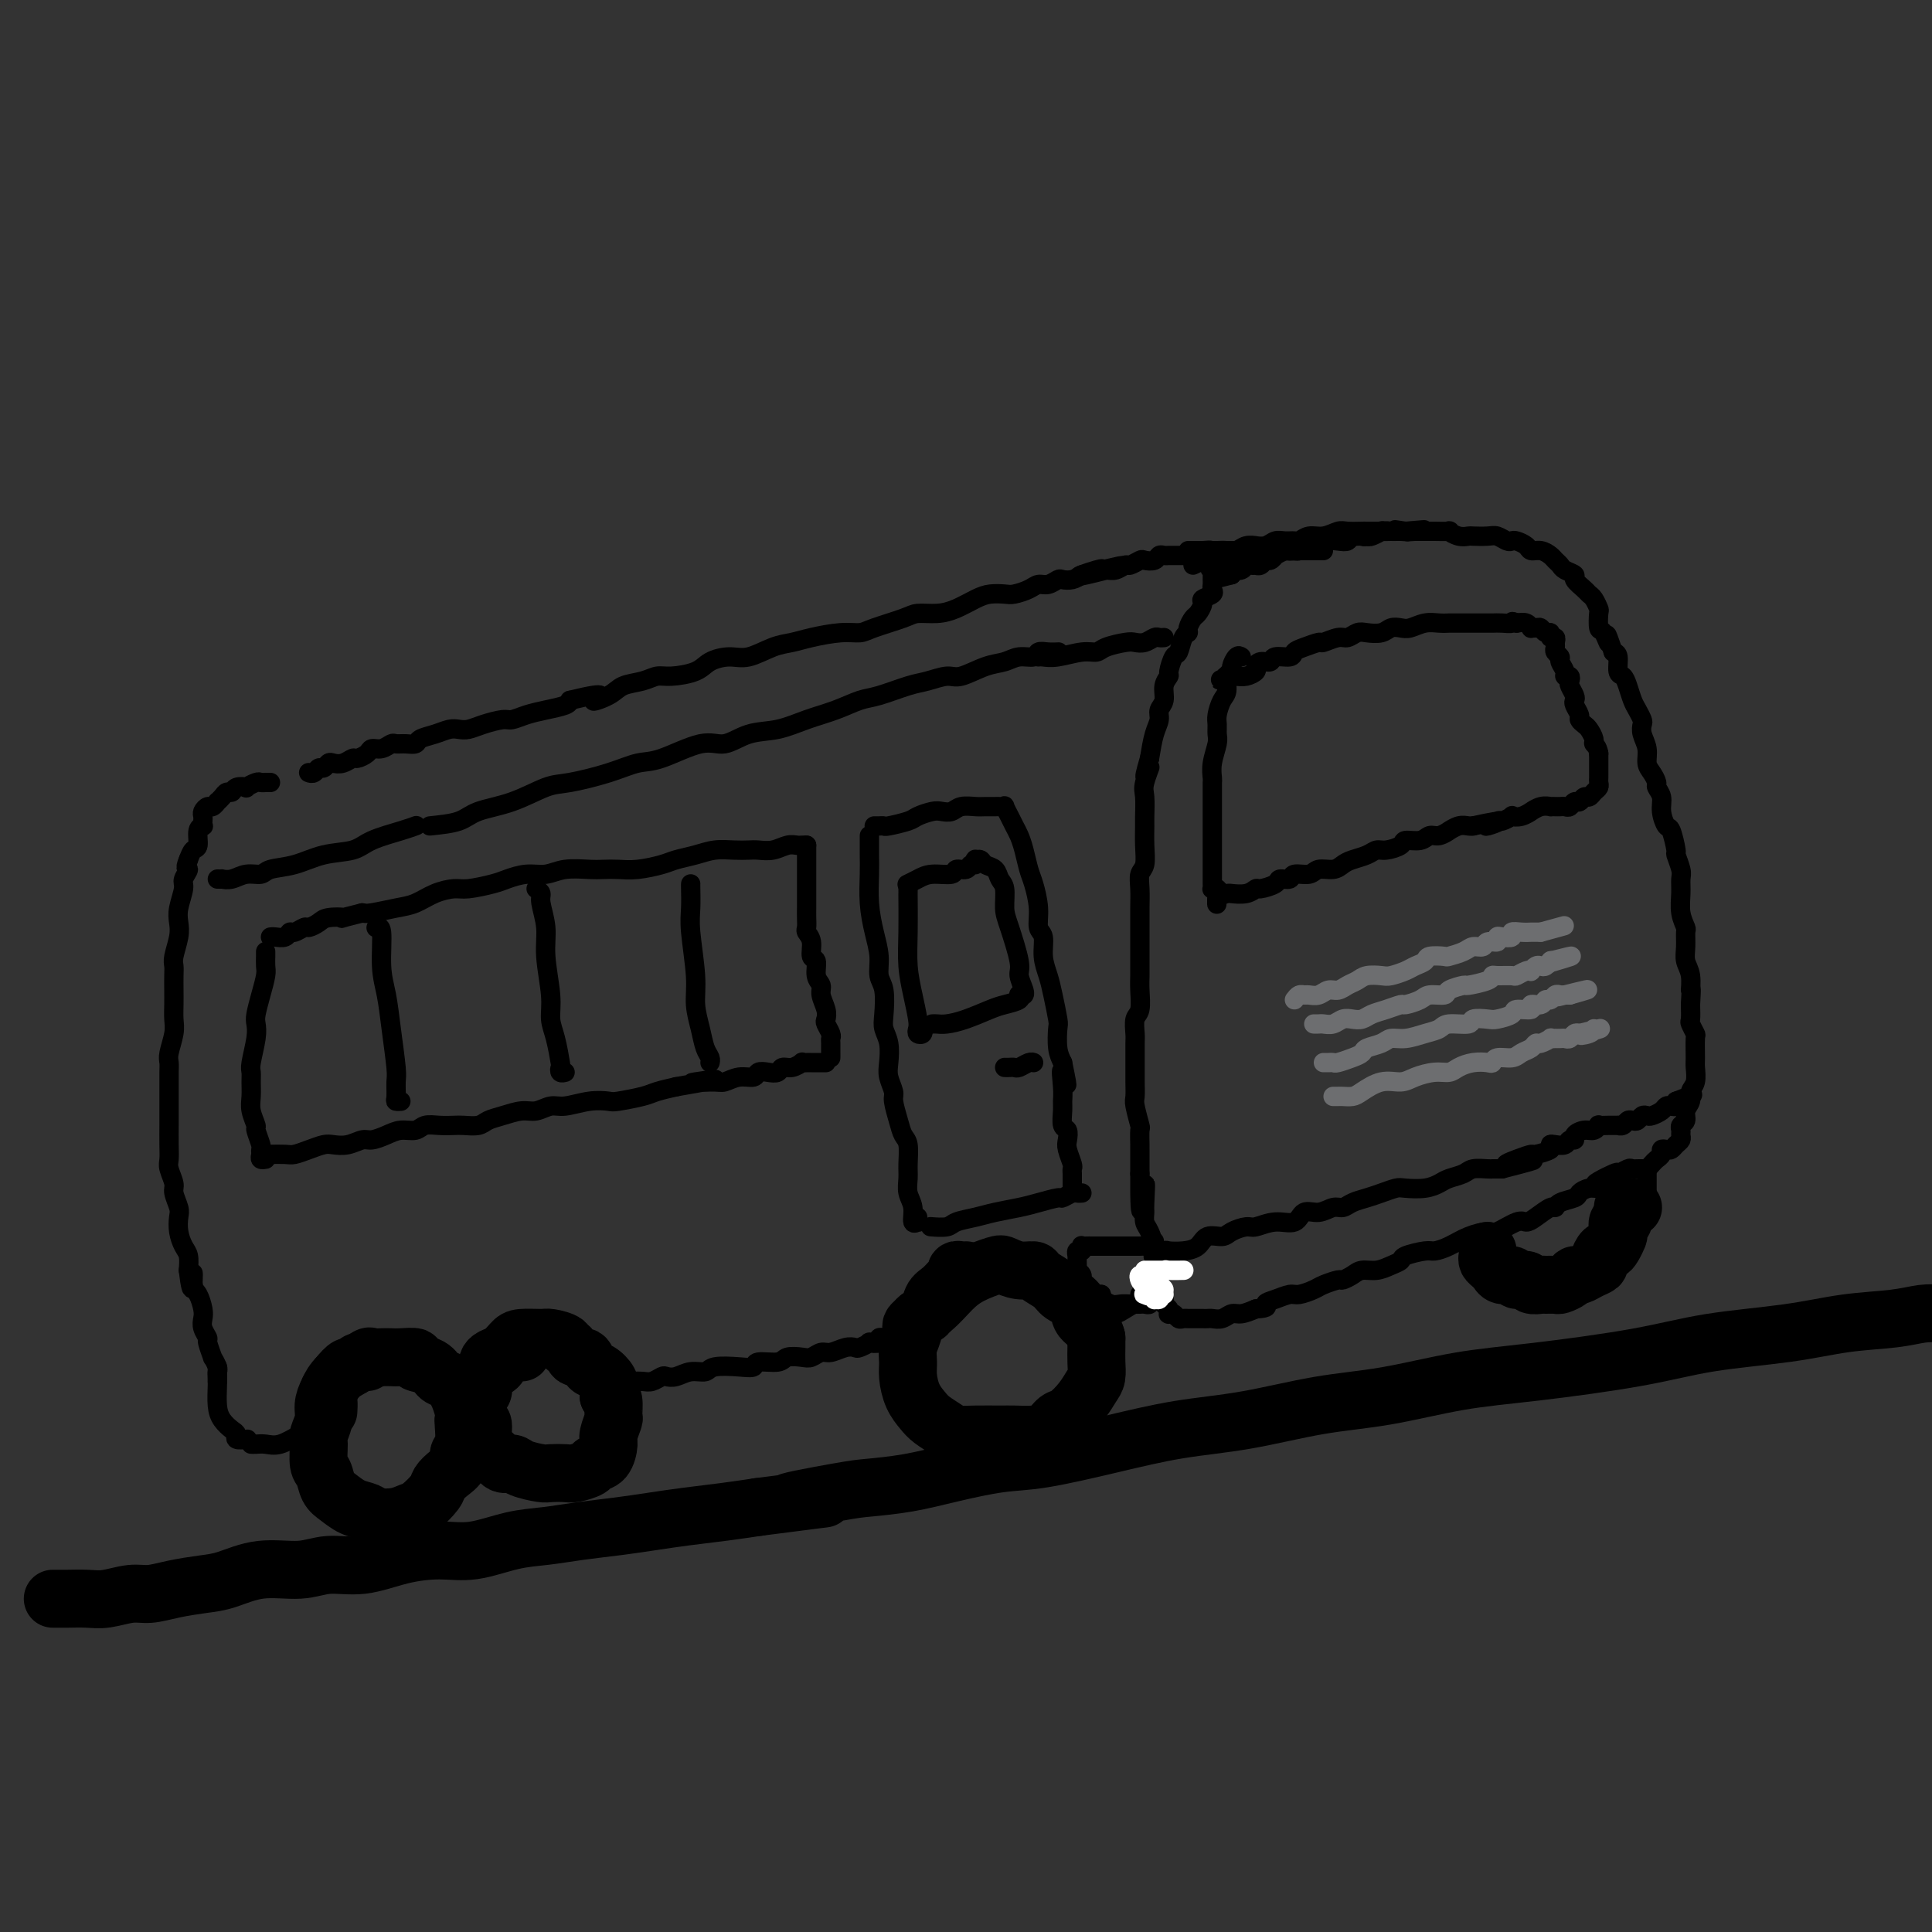 <svg viewBox='0 0 400 400' version='1.1' xmlns='http://www.w3.org/2000/svg' xmlns:xlink='http://www.w3.org/1999/xlink'><rect x="0" y="0" width="400" height="400" fill="#333333" stroke="none"/><g fill='none' stroke='rgb(0,0,0)' stroke-width='4' stroke-linecap='round' stroke-linejoin='round'><path d='M64,160c-0.089,-0.032 -0.178,-0.065 0,0c0.178,0.065 0.624,0.227 1,0c0.376,-0.227 0.681,-0.844 1,-1c0.319,-0.156 0.653,0.151 1,0c0.347,-0.151 0.708,-0.758 1,-1c0.292,-0.242 0.516,-0.120 1,0c0.484,0.120 1.228,0.238 2,0c0.772,-0.238 1.571,-0.833 2,-1c0.429,-0.167 0.486,0.095 1,0c0.514,-0.095 1.485,-0.547 2,-1c0.515,-0.453 0.574,-0.906 1,-1c0.426,-0.094 1.217,0.172 2,0c0.783,-0.172 1.556,-0.781 2,-1c0.444,-0.219 0.558,-0.047 1,0c0.442,0.047 1.210,-0.030 2,0c0.790,0.030 1.601,0.165 2,0c0.399,-0.165 0.385,-0.632 1,-1c0.615,-0.368 1.857,-0.637 3,-1c1.143,-0.363 2.187,-0.819 3,-1c0.813,-0.181 1.396,-0.086 2,0c0.604,0.086 1.228,0.164 2,0c0.772,-0.164 1.693,-0.569 3,-1c1.307,-0.431 3.002,-0.889 4,-1c0.998,-0.111 1.301,0.125 2,0c0.699,-0.125 1.796,-0.611 3,-1c1.204,-0.389 2.517,-0.682 4,-1c1.483,-0.318 3.138,-0.662 4,-1c0.862,-0.338 0.931,-0.669 1,-1'/><path d='M118,145c9.339,-2.289 5.685,-0.512 5,0c-0.685,0.512 1.599,-0.240 3,-1c1.401,-0.760 1.919,-1.526 3,-2c1.081,-0.474 2.725,-0.655 4,-1c1.275,-0.345 2.182,-0.853 3,-1c0.818,-0.147 1.547,0.068 3,0c1.453,-0.068 3.631,-0.417 5,-1c1.369,-0.583 1.931,-1.399 3,-2c1.069,-0.601 2.647,-0.987 4,-1c1.353,-0.013 2.483,0.346 4,0c1.517,-0.346 3.421,-1.399 5,-2c1.579,-0.601 2.831,-0.752 4,-1c1.169,-0.248 2.253,-0.595 4,-1c1.747,-0.405 4.157,-0.869 6,-1c1.843,-0.131 3.119,0.071 4,0c0.881,-0.071 1.368,-0.413 3,-1c1.632,-0.587 4.408,-1.418 6,-2c1.592,-0.582 2.001,-0.916 3,-1c0.999,-0.084 2.589,0.082 4,0c1.411,-0.082 2.642,-0.414 4,-1c1.358,-0.586 2.843,-1.428 4,-2c1.157,-0.572 1.987,-0.875 3,-1c1.013,-0.125 2.211,-0.071 3,0c0.789,0.071 1.171,0.159 2,0c0.829,-0.159 2.105,-0.565 3,-1c0.895,-0.435 1.409,-0.901 2,-1c0.591,-0.099 1.261,0.167 2,0c0.739,-0.167 1.549,-0.766 2,-1c0.451,-0.234 0.545,-0.101 1,0c0.455,0.101 1.273,0.172 2,0c0.727,-0.172 1.364,-0.586 2,-1'/><path d='M224,119c16.517,-3.961 4.810,-0.864 1,0c-3.810,0.864 0.279,-0.505 2,-1c1.721,-0.495 1.076,-0.118 1,0c-0.076,0.118 0.417,-0.025 1,0c0.583,0.025 1.254,0.217 2,0c0.746,-0.217 1.566,-0.842 2,-1c0.434,-0.158 0.484,0.150 1,0c0.516,-0.150 1.500,-0.758 2,-1c0.500,-0.242 0.515,-0.117 1,0c0.485,0.117 1.439,0.228 2,0c0.561,-0.228 0.728,-0.793 1,-1c0.272,-0.207 0.650,-0.055 1,0c0.350,0.055 0.671,0.015 1,0c0.329,-0.015 0.664,-0.004 1,0c0.336,0.004 0.672,0.001 1,0c0.328,-0.001 0.647,-0.000 1,0c0.353,0.000 0.738,0.000 1,0c0.262,-0.000 0.400,0.000 1,0c0.600,-0.000 1.663,-0.001 2,0c0.337,0.001 -0.053,0.003 0,0c0.053,-0.003 0.550,-0.011 1,0c0.450,0.011 0.852,0.041 1,0c0.148,-0.041 0.042,-0.155 0,0c-0.042,0.155 -0.021,0.577 0,1'/><path d='M251,116c4.177,-0.302 1.119,0.444 0,1c-1.119,0.556 -0.300,0.922 0,1c0.300,0.078 0.080,-0.134 0,0c-0.080,0.134 -0.019,0.613 0,1c0.019,0.387 -0.003,0.681 0,1c0.003,0.319 0.030,0.662 0,1c-0.030,0.338 -0.116,0.672 0,1c0.116,0.328 0.435,0.650 0,1c-0.435,0.350 -1.623,0.727 -2,1c-0.377,0.273 0.057,0.441 0,1c-0.057,0.559 -0.607,1.510 -1,2c-0.393,0.490 -0.630,0.521 -1,1c-0.370,0.479 -0.872,1.408 -1,2c-0.128,0.592 0.119,0.849 0,1c-0.119,0.151 -0.605,0.197 -1,1c-0.395,0.803 -0.698,2.364 -1,3c-0.302,0.636 -0.602,0.348 -1,1c-0.398,0.652 -0.895,2.244 -1,3c-0.105,0.756 0.183,0.677 0,1c-0.183,0.323 -0.837,1.046 -1,2c-0.163,0.954 0.163,2.137 0,3c-0.163,0.863 -0.817,1.407 -1,2c-0.183,0.593 0.105,1.237 0,2c-0.105,0.763 -0.601,1.647 -1,3c-0.399,1.353 -0.699,3.177 -1,5'/><path d='M238,157c-1.950,6.646 -0.326,2.762 0,2c0.326,-0.762 -0.645,1.597 -1,3c-0.355,1.403 -0.094,1.850 0,3c0.094,1.150 0.021,3.003 0,4c-0.021,0.997 0.008,1.137 0,2c-0.008,0.863 -0.055,2.450 0,4c0.055,1.550 0.211,3.062 0,4c-0.211,0.938 -0.789,1.300 -1,2c-0.211,0.700 -0.057,1.738 0,3c0.057,1.262 0.015,2.750 0,4c-0.015,1.250 -0.004,2.264 0,3c0.004,0.736 0.001,1.196 0,2c-0.001,0.804 0.001,1.952 0,3c-0.001,1.048 -0.004,1.995 0,3c0.004,1.005 0.015,2.069 0,3c-0.015,0.931 -0.057,1.729 0,3c0.057,1.271 0.211,3.016 0,4c-0.211,0.984 -0.789,1.207 -1,2c-0.211,0.793 -0.057,2.154 0,3c0.057,0.846 0.015,1.175 0,2c-0.015,0.825 -0.005,2.144 0,3c0.005,0.856 0.005,1.249 0,2c-0.005,0.751 -0.015,1.858 0,3c0.015,1.142 0.057,2.317 0,3c-0.057,0.683 -0.211,0.873 0,2c0.211,1.127 0.789,3.192 1,4c0.211,0.808 0.057,0.360 0,1c-0.057,0.640 -0.015,2.367 0,3c0.015,0.633 0.004,0.170 0,1c-0.004,0.830 -0.001,2.951 0,4c0.001,1.049 0.001,1.024 0,1'/><path d='M236,243c-0.082,13.827 0.713,5.394 1,3c0.287,-2.394 0.067,1.250 0,3c-0.067,1.750 0.021,1.606 0,2c-0.021,0.394 -0.149,1.327 0,2c0.149,0.673 0.575,1.087 1,2c0.425,0.913 0.850,2.324 1,3c0.150,0.676 0.026,0.618 0,1c-0.026,0.382 0.044,1.205 0,2c-0.044,0.795 -0.204,1.561 0,2c0.204,0.439 0.772,0.551 1,1c0.228,0.449 0.117,1.233 0,2c-0.117,0.767 -0.241,1.516 0,2c0.241,0.484 0.849,0.704 1,1c0.151,0.296 -0.153,0.667 0,1c0.153,0.333 0.762,0.629 1,1c0.238,0.371 0.105,0.817 0,1c-0.105,0.183 -0.183,0.101 0,0c0.183,-0.101 0.625,-0.223 1,0c0.375,0.223 0.681,0.792 1,1c0.319,0.208 0.649,0.056 1,0c0.351,-0.056 0.723,-0.015 1,0c0.277,0.015 0.458,0.005 1,0c0.542,-0.005 1.444,-0.005 2,0c0.556,0.005 0.767,0.016 1,0c0.233,-0.016 0.488,-0.060 1,0c0.512,0.060 1.282,0.222 2,0c0.718,-0.222 1.386,-0.829 2,-1c0.614,-0.171 1.176,0.094 2,0c0.824,-0.094 1.912,-0.547 3,-1'/><path d='M260,271c3.159,-0.183 2.058,-0.641 2,-1c-0.058,-0.359 0.928,-0.621 2,-1c1.072,-0.379 2.231,-0.876 3,-1c0.769,-0.124 1.147,0.125 2,0c0.853,-0.125 2.182,-0.625 3,-1c0.818,-0.375 1.124,-0.626 2,-1c0.876,-0.374 2.320,-0.870 3,-1c0.680,-0.130 0.594,0.106 1,0c0.406,-0.106 1.304,-0.553 2,-1c0.696,-0.447 1.192,-0.893 2,-1c0.808,-0.107 1.929,0.125 3,0c1.071,-0.125 2.092,-0.607 3,-1c0.908,-0.393 1.701,-0.696 2,-1c0.299,-0.304 0.102,-0.610 1,-1c0.898,-0.390 2.892,-0.865 4,-1c1.108,-0.135 1.330,0.071 2,0c0.670,-0.071 1.786,-0.419 3,-1c1.214,-0.581 2.524,-1.395 4,-2c1.476,-0.605 3.118,-1.001 4,-1c0.882,0.001 1.003,0.399 2,0c0.997,-0.399 2.869,-1.595 4,-2c1.131,-0.405 1.519,-0.021 2,0c0.481,0.021 1.054,-0.323 2,-1c0.946,-0.677 2.266,-1.687 3,-2c0.734,-0.313 0.882,0.070 1,0c0.118,-0.070 0.207,-0.592 1,-1c0.793,-0.408 2.290,-0.700 3,-1c0.710,-0.300 0.634,-0.606 1,-1c0.366,-0.394 1.176,-0.875 2,-1c0.824,-0.125 1.664,0.107 2,0c0.336,-0.107 0.168,-0.554 0,-1'/><path d='M331,245c10.810,-3.896 2.334,-0.638 0,0c-2.334,0.638 1.472,-1.346 3,-2c1.528,-0.654 0.776,0.022 1,0c0.224,-0.022 1.422,-0.741 2,-1c0.578,-0.259 0.536,-0.058 1,0c0.464,0.058 1.435,-0.026 2,0c0.565,0.026 0.725,0.161 1,0c0.275,-0.161 0.665,-0.618 1,-1c0.335,-0.382 0.615,-0.690 1,-1c0.385,-0.310 0.877,-0.622 1,-1c0.123,-0.378 -0.121,-0.822 0,-1c0.121,-0.178 0.607,-0.089 1,0c0.393,0.089 0.694,0.179 1,0c0.306,-0.179 0.617,-0.625 1,-1c0.383,-0.375 0.839,-0.677 1,-1c0.161,-0.323 0.028,-0.667 0,-1c-0.028,-0.333 0.049,-0.655 0,-1c-0.049,-0.345 -0.224,-0.711 0,-1c0.224,-0.289 0.849,-0.499 1,-1c0.151,-0.501 -0.170,-1.293 0,-2c0.170,-0.707 0.830,-1.328 1,-2c0.170,-0.672 -0.151,-1.396 0,-2c0.151,-0.604 0.773,-1.088 1,-2c0.227,-0.912 0.057,-2.251 0,-3c-0.057,-0.749 -0.001,-0.906 0,-2c0.001,-1.094 -0.052,-3.125 0,-4c0.052,-0.875 0.210,-0.595 0,-1c-0.210,-0.405 -0.787,-1.494 -1,-2c-0.213,-0.506 -0.061,-0.430 0,-1c0.061,-0.570 0.030,-1.785 0,-3'/><path d='M350,208c0.293,-4.868 0.026,-3.038 0,-3c-0.026,0.038 0.190,-1.714 0,-3c-0.190,-1.286 -0.787,-2.104 -1,-3c-0.213,-0.896 -0.043,-1.871 0,-3c0.043,-1.129 -0.041,-2.414 0,-3c0.041,-0.586 0.208,-0.473 0,-1c-0.208,-0.527 -0.792,-1.694 -1,-3c-0.208,-1.306 -0.041,-2.752 0,-4c0.041,-1.248 -0.045,-2.296 0,-3c0.045,-0.704 0.220,-1.062 0,-2c-0.220,-0.938 -0.833,-2.456 -1,-3c-0.167,-0.544 0.114,-0.113 0,-1c-0.114,-0.887 -0.623,-3.092 -1,-4c-0.377,-0.908 -0.622,-0.518 -1,-1c-0.378,-0.482 -0.889,-1.834 -1,-3c-0.111,-1.166 0.176,-2.146 0,-3c-0.176,-0.854 -0.817,-1.583 -1,-2c-0.183,-0.417 0.091,-0.524 0,-1c-0.091,-0.476 -0.546,-1.322 -1,-2c-0.454,-0.678 -0.905,-1.189 -1,-2c-0.095,-0.811 0.168,-1.922 0,-3c-0.168,-1.078 -0.766,-2.122 -1,-3c-0.234,-0.878 -0.104,-1.590 0,-2c0.104,-0.410 0.183,-0.520 0,-1c-0.183,-0.480 -0.627,-1.331 -1,-2c-0.373,-0.669 -0.674,-1.156 -1,-2c-0.326,-0.844 -0.679,-2.044 -1,-3c-0.321,-0.956 -0.612,-1.669 -1,-2c-0.388,-0.331 -0.874,-0.282 -1,-1c-0.126,-0.718 0.107,-2.205 0,-3c-0.107,-0.795 -0.553,-0.897 -1,-1'/><path d='M334,135c-2.038,-6.059 -1.134,-2.708 -1,-2c0.134,0.708 -0.503,-1.229 -1,-2c-0.497,-0.771 -0.854,-0.378 -1,-1c-0.146,-0.622 -0.079,-2.260 0,-3c0.079,-0.740 0.171,-0.583 0,-1c-0.171,-0.417 -0.604,-1.407 -1,-2c-0.396,-0.593 -0.754,-0.789 -1,-1c-0.246,-0.211 -0.380,-0.438 -1,-1c-0.620,-0.562 -1.724,-1.460 -2,-2c-0.276,-0.540 0.278,-0.722 0,-1c-0.278,-0.278 -1.387,-0.653 -2,-1c-0.613,-0.347 -0.732,-0.667 -1,-1c-0.268,-0.333 -0.687,-0.681 -1,-1c-0.313,-0.319 -0.521,-0.611 -1,-1c-0.479,-0.389 -1.228,-0.875 -2,-1c-0.772,-0.125 -1.568,0.111 -2,0c-0.432,-0.111 -0.500,-0.569 -1,-1c-0.500,-0.431 -1.431,-0.833 -2,-1c-0.569,-0.167 -0.776,-0.097 -1,0c-0.224,0.097 -0.465,0.222 -1,0c-0.535,-0.222 -1.364,-0.791 -2,-1c-0.636,-0.209 -1.079,-0.060 -2,0c-0.921,0.060 -2.321,0.030 -3,0c-0.679,-0.030 -0.636,-0.061 -1,0c-0.364,0.061 -1.133,0.212 -2,0c-0.867,-0.212 -1.832,-0.789 -2,-1c-0.168,-0.211 0.460,-0.057 0,0c-0.460,0.057 -2.010,0.015 -3,0c-0.990,-0.015 -1.420,-0.004 -2,0c-0.580,0.004 -1.308,0.001 -2,0c-0.692,-0.001 -1.346,-0.001 -2,0'/><path d='M291,110c-4.298,-0.618 -1.043,-0.162 0,0c1.043,0.162 -0.125,0.030 -1,0c-0.875,-0.030 -1.457,0.044 -2,0c-0.543,-0.044 -1.048,-0.204 -2,0c-0.952,0.204 -2.351,0.773 -3,1c-0.649,0.227 -0.549,0.112 -1,0c-0.451,-0.112 -1.454,-0.222 -2,0c-0.546,0.222 -0.635,0.776 -1,1c-0.365,0.224 -1.005,0.116 -2,0c-0.995,-0.116 -2.347,-0.241 -3,0c-0.653,0.241 -0.609,0.850 -1,1c-0.391,0.150 -1.217,-0.157 -2,0c-0.783,0.157 -1.524,0.778 -2,1c-0.476,0.222 -0.687,0.044 -1,0c-0.313,-0.044 -0.728,0.045 -1,0c-0.272,-0.045 -0.402,-0.223 -1,0c-0.598,0.223 -1.666,0.848 -2,1c-0.334,0.152 0.064,-0.170 0,0c-0.064,0.170 -0.591,0.830 -1,1c-0.409,0.170 -0.701,-0.150 -1,0c-0.299,0.150 -0.605,0.771 -1,1c-0.395,0.229 -0.878,0.065 -1,0c-0.122,-0.065 0.117,-0.031 0,0c-0.117,0.031 -0.592,0.060 -1,0c-0.408,-0.060 -0.750,-0.210 -1,0c-0.250,0.210 -0.407,0.778 -1,1c-0.593,0.222 -1.621,0.098 -2,0c-0.379,-0.098 -0.108,-0.171 0,0c0.108,0.171 0.054,0.585 0,1'/><path d='M255,119c-6.000,1.500 -3.000,0.750 0,0'/><path d='M56,162c-0.450,0.002 -0.899,0.004 -1,0c-0.101,-0.004 0.147,-0.015 0,0c-0.147,0.015 -0.687,0.055 -1,0c-0.313,-0.055 -0.398,-0.207 -1,0c-0.602,0.207 -1.719,0.773 -2,1c-0.281,0.227 0.276,0.116 0,0c-0.276,-0.116 -1.384,-0.237 -2,0c-0.616,0.237 -0.739,0.833 -1,1c-0.261,0.167 -0.662,-0.095 -1,0c-0.338,0.095 -0.615,0.546 -1,1c-0.385,0.454 -0.877,0.909 -1,1c-0.123,0.091 0.125,-0.183 0,0c-0.125,0.183 -0.622,0.822 -1,1c-0.378,0.178 -0.638,-0.106 -1,0c-0.362,0.106 -0.828,0.603 -1,1c-0.172,0.397 -0.050,0.696 0,1c0.050,0.304 0.028,0.614 0,1c-0.028,0.386 -0.063,0.848 0,1c0.063,0.152 0.224,-0.006 0,0c-0.224,0.006 -0.833,0.177 -1,1c-0.167,0.823 0.109,2.299 0,3c-0.109,0.701 -0.603,0.629 -1,1c-0.397,0.371 -0.699,1.186 -1,2'/><path d='M39,178c-1.018,2.361 -0.063,1.762 0,2c0.063,0.238 -0.767,1.311 -1,2c-0.233,0.689 0.130,0.993 0,2c-0.130,1.007 -0.753,2.717 -1,4c-0.247,1.283 -0.119,2.139 0,3c0.119,0.861 0.228,1.728 0,3c-0.228,1.272 -0.793,2.948 -1,4c-0.207,1.052 -0.056,1.478 0,2c0.056,0.522 0.016,1.139 0,2c-0.016,0.861 -0.008,1.967 0,3c0.008,1.033 0.016,1.992 0,3c-0.016,1.008 -0.057,2.065 0,3c0.057,0.935 0.211,1.748 0,3c-0.211,1.252 -0.789,2.943 -1,4c-0.211,1.057 -0.057,1.481 0,2c0.057,0.519 0.015,1.134 0,2c-0.015,0.866 -0.004,1.982 0,3c0.004,1.018 0.001,1.939 0,3c-0.001,1.061 -0.001,2.261 0,3c0.001,0.739 0.004,1.017 0,2c-0.004,0.983 -0.016,2.671 0,4c0.016,1.329 0.061,2.299 0,3c-0.061,0.701 -0.226,1.131 0,2c0.226,0.869 0.844,2.175 1,3c0.156,0.825 -0.152,1.170 0,2c0.152,0.830 0.762,2.147 1,3c0.238,0.853 0.102,1.242 0,2c-0.102,0.758 -0.172,1.883 0,3c0.172,1.117 0.585,2.224 1,3c0.415,0.776 0.833,1.222 1,2c0.167,0.778 0.084,1.889 0,3'/><path d='M39,263c0.857,7.088 1.001,2.308 1,1c-0.001,-1.308 -0.145,0.856 0,2c0.145,1.144 0.579,1.266 1,2c0.421,0.734 0.830,2.078 1,3c0.170,0.922 0.102,1.422 0,2c-0.102,0.578 -0.239,1.235 0,2c0.239,0.765 0.852,1.637 1,2c0.148,0.363 -0.171,0.216 0,1c0.171,0.784 0.830,2.500 1,3c0.170,0.500 -0.151,-0.216 0,0c0.151,0.216 0.772,1.364 1,2c0.228,0.636 0.061,0.759 0,1c-0.061,0.241 -0.016,0.601 0,1c0.016,0.399 0.004,0.838 0,1c-0.004,0.162 -0.001,0.046 0,0c0.001,-0.046 0.001,-0.023 0,0'/></g>
<g fill='none' stroke='rgb(0,0,0)' stroke-width='12' stroke-linecap='round' stroke-linejoin='round'><path d='M76,282c-0.335,0.033 -0.670,0.067 -1,0c-0.330,-0.067 -0.655,-0.233 -1,0c-0.345,0.233 -0.709,0.866 -1,1c-0.291,0.134 -0.508,-0.233 -1,0c-0.492,0.233 -1.260,1.064 -2,2c-0.740,0.936 -1.452,1.978 -2,3c-0.548,1.022 -0.932,2.025 -1,3c-0.068,0.975 0.181,1.923 0,3c-0.181,1.077 -0.792,2.284 -1,3c-0.208,0.716 -0.012,0.940 0,2c0.012,1.060 -0.160,2.956 0,4c0.160,1.044 0.652,1.235 1,2c0.348,0.765 0.553,2.103 1,3c0.447,0.897 1.137,1.351 2,2c0.863,0.649 1.898,1.491 3,2c1.102,0.509 2.272,0.685 3,1c0.728,0.315 1.015,0.768 2,1c0.985,0.232 2.669,0.242 4,0c1.331,-0.242 2.310,-0.736 3,-1c0.690,-0.264 1.093,-0.297 2,-1c0.907,-0.703 2.319,-2.076 3,-3c0.681,-0.924 0.631,-1.400 1,-2c0.369,-0.600 1.157,-1.324 2,-2c0.843,-0.676 1.743,-1.306 2,-2c0.257,-0.694 -0.127,-1.454 0,-2c0.127,-0.546 0.765,-0.878 1,-2c0.235,-1.122 0.067,-3.035 0,-4c-0.067,-0.965 -0.034,-0.983 0,-1'/><path d='M96,294c0.190,-1.710 0.166,-1.484 0,-2c-0.166,-0.516 -0.473,-1.773 -1,-3c-0.527,-1.227 -1.273,-2.424 -2,-3c-0.727,-0.576 -1.434,-0.533 -2,-1c-0.566,-0.467 -0.991,-1.446 -2,-2c-1.009,-0.554 -2.602,-0.685 -3,-1c-0.398,-0.315 0.398,-0.816 0,-1c-0.398,-0.184 -1.989,-0.051 -3,0c-1.011,0.051 -1.443,0.020 -2,0c-0.557,-0.020 -1.241,-0.029 -2,0c-0.759,0.029 -1.594,0.094 -2,0c-0.406,-0.094 -0.382,-0.349 -1,0c-0.618,0.349 -1.878,1.302 -3,2c-1.122,0.698 -2.104,1.140 -3,2c-0.896,0.860 -1.704,2.138 -2,3c-0.296,0.862 -0.080,1.309 0,2c0.080,0.691 0.023,1.626 0,2c-0.023,0.374 -0.011,0.187 0,0'/><path d='M108,280c-0.303,0.001 -0.606,0.002 -1,0c-0.394,-0.002 -0.878,-0.008 -1,0c-0.122,0.008 0.119,0.029 0,0c-0.119,-0.029 -0.596,-0.107 -1,0c-0.404,0.107 -0.734,0.399 -1,1c-0.266,0.601 -0.467,1.509 -1,2c-0.533,0.491 -1.398,0.563 -2,1c-0.602,0.437 -0.942,1.238 -1,2c-0.058,0.762 0.165,1.486 0,2c-0.165,0.514 -0.718,0.819 -1,2c-0.282,1.181 -0.294,3.238 0,4c0.294,0.762 0.894,0.228 1,1c0.106,0.772 -0.283,2.851 0,4c0.283,1.149 1.238,1.369 2,2c0.762,0.631 1.329,1.672 2,2c0.671,0.328 1.444,-0.056 2,0c0.556,0.056 0.896,0.552 2,1c1.104,0.448 2.972,0.849 4,1c1.028,0.151 1.216,0.051 2,0c0.784,-0.051 2.164,-0.053 3,0c0.836,0.053 1.128,0.162 2,0c0.872,-0.162 2.324,-0.594 3,-1c0.676,-0.406 0.577,-0.785 1,-1c0.423,-0.215 1.367,-0.265 2,-1c0.633,-0.735 0.955,-2.155 1,-3c0.045,-0.845 -0.187,-1.116 0,-2c0.187,-0.884 0.792,-2.381 1,-3c0.208,-0.619 0.017,-0.359 0,-1c-0.017,-0.641 0.138,-2.183 0,-3c-0.138,-0.817 -0.569,-0.908 -1,-1'/><path d='M126,289c0.091,-2.112 0.319,-2.392 0,-3c-0.319,-0.608 -1.184,-1.544 -2,-2c-0.816,-0.456 -1.582,-0.433 -2,-1c-0.418,-0.567 -0.487,-1.724 -1,-2c-0.513,-0.276 -1.468,0.329 -2,0c-0.532,-0.329 -0.640,-1.590 -1,-2c-0.360,-0.410 -0.971,0.033 -1,0c-0.029,-0.033 0.526,-0.543 0,-1c-0.526,-0.457 -2.133,-0.862 -3,-1c-0.867,-0.138 -0.995,-0.010 -2,0c-1.005,0.010 -2.886,-0.100 -4,0c-1.114,0.100 -1.461,0.409 -2,1c-0.539,0.591 -1.269,1.465 -2,2c-0.731,0.535 -1.464,0.731 -2,1c-0.536,0.269 -0.875,0.611 -1,1c-0.125,0.389 -0.036,0.825 0,1c0.036,0.175 0.018,0.087 0,0'/><path d='M200,263c-0.305,0.026 -0.609,0.052 -1,0c-0.391,-0.052 -0.868,-0.181 -1,0c-0.132,0.181 0.082,0.672 0,1c-0.082,0.328 -0.460,0.492 -1,1c-0.540,0.508 -1.244,1.361 -2,2c-0.756,0.639 -1.565,1.066 -2,2c-0.435,0.934 -0.495,2.375 -1,3c-0.505,0.625 -1.457,0.435 -2,1c-0.543,0.565 -0.679,1.887 -1,3c-0.321,1.113 -0.826,2.017 -1,3c-0.174,0.983 -0.017,2.045 0,3c0.017,0.955 -0.104,1.804 0,3c0.104,1.196 0.435,2.741 1,4c0.565,1.259 1.363,2.232 2,3c0.637,0.768 1.112,1.330 2,2c0.888,0.670 2.190,1.447 3,2c0.810,0.553 1.130,0.881 2,1c0.870,0.119 2.292,0.030 4,0c1.708,-0.030 3.704,-0.001 5,0c1.296,0.001 1.893,-0.026 3,0c1.107,0.026 2.723,0.103 4,0c1.277,-0.103 2.215,-0.388 3,-1c0.785,-0.612 1.415,-1.553 2,-2c0.585,-0.447 1.123,-0.402 2,-1c0.877,-0.598 2.091,-1.841 3,-3c0.909,-1.159 1.511,-2.236 2,-3c0.489,-0.764 0.863,-1.215 1,-2c0.137,-0.785 0.037,-1.904 0,-3c-0.037,-1.096 -0.011,-2.170 0,-3c0.011,-0.830 0.005,-1.415 0,-2'/><path d='M227,277c-0.508,-2.297 -2.276,-3.039 -3,-4c-0.724,-0.961 -0.402,-2.142 -1,-3c-0.598,-0.858 -2.116,-1.392 -3,-2c-0.884,-0.608 -1.133,-1.291 -2,-2c-0.867,-0.709 -2.351,-1.445 -3,-2c-0.649,-0.555 -0.463,-0.928 -1,-1c-0.537,-0.072 -1.799,0.157 -3,0c-1.201,-0.157 -2.343,-0.699 -3,-1c-0.657,-0.301 -0.828,-0.361 -2,0c-1.172,0.361 -3.344,1.144 -5,2c-1.656,0.856 -2.797,1.785 -4,3c-1.203,1.215 -2.467,2.718 -4,4c-1.533,1.282 -3.336,2.345 -4,3c-0.664,0.655 -0.190,0.901 0,1c0.190,0.099 0.095,0.049 0,0'/></g>
<g fill='none' stroke='rgb(0,0,0)' stroke-width='4' stroke-linecap='round' stroke-linejoin='round'><path d='M45,283c0.001,0.343 0.002,0.686 0,1c-0.002,0.314 -0.008,0.599 0,1c0.008,0.401 0.031,0.919 0,2c-0.031,1.081 -0.115,2.724 0,4c0.115,1.276 0.431,2.184 1,3c0.569,0.816 1.393,1.539 2,2c0.607,0.461 0.998,0.660 1,1c0.002,0.340 -0.384,0.822 0,1c0.384,0.178 1.538,0.051 2,0c0.462,-0.051 0.231,-0.025 0,0'/><path d='M52,299c0.258,0.014 0.517,0.028 1,0c0.483,-0.028 1.191,-0.099 2,0c0.809,0.099 1.720,0.366 3,0c1.280,-0.366 2.931,-1.366 4,-2c1.069,-0.634 1.557,-0.901 2,-1c0.443,-0.099 0.841,-0.028 1,0c0.159,0.028 0.080,0.014 0,0'/><path d='M131,286c-0.181,0.008 -0.361,0.016 0,0c0.361,-0.016 1.265,-0.056 2,0c0.735,0.056 1.302,0.207 2,0c0.698,-0.207 1.528,-0.772 2,-1c0.472,-0.228 0.585,-0.117 1,0c0.415,0.117 1.132,0.241 2,0c0.868,-0.241 1.886,-0.848 3,-1c1.114,-0.152 2.323,0.151 3,0c0.677,-0.151 0.822,-0.758 2,-1c1.178,-0.242 3.389,-0.121 5,0c1.611,0.121 2.624,0.242 3,0c0.376,-0.242 0.117,-0.848 1,-1c0.883,-0.152 2.908,0.152 4,0c1.092,-0.152 1.250,-0.758 2,-1c0.750,-0.242 2.091,-0.121 3,0c0.909,0.121 1.385,0.242 2,0c0.615,-0.242 1.368,-0.849 2,-1c0.632,-0.151 1.144,0.152 2,0c0.856,-0.152 2.055,-0.759 3,-1c0.945,-0.241 1.634,-0.116 2,0c0.366,0.116 0.409,0.223 1,0c0.591,-0.223 1.731,-0.778 2,-1c0.269,-0.222 -0.334,-0.112 0,0c0.334,0.112 1.606,0.226 2,0c0.394,-0.226 -0.090,-0.793 0,-1c0.090,-0.207 0.755,-0.056 1,0c0.245,0.056 0.070,0.016 0,0c-0.070,-0.016 -0.035,-0.008 0,0'/><path d='M228,272c0.232,-0.016 0.465,-0.032 1,0c0.535,0.032 1.373,0.114 2,0c0.627,-0.114 1.044,-0.422 2,-1c0.956,-0.578 2.450,-1.425 3,-2c0.550,-0.575 0.157,-0.879 0,-1c-0.157,-0.121 -0.079,-0.061 0,0'/><path d='M239,260c-0.215,0.112 -0.430,0.225 0,0c0.430,-0.225 1.503,-0.786 2,-1c0.497,-0.214 0.416,-0.081 1,0c0.584,0.081 1.832,0.110 3,0c1.168,-0.110 2.256,-0.359 3,-1c0.744,-0.641 1.142,-1.673 2,-2c0.858,-0.327 2.175,0.052 3,0c0.825,-0.052 1.159,-0.534 2,-1c0.841,-0.466 2.188,-0.917 3,-1c0.812,-0.083 1.088,0.203 2,0c0.912,-0.203 2.461,-0.896 4,-1c1.539,-0.104 3.070,0.379 4,0c0.930,-0.379 1.259,-1.621 2,-2c0.741,-0.379 1.892,0.106 3,0c1.108,-0.106 2.172,-0.802 3,-1c0.828,-0.198 1.419,0.101 2,0c0.581,-0.101 1.151,-0.602 2,-1c0.849,-0.398 1.977,-0.694 3,-1c1.023,-0.306 1.941,-0.621 3,-1c1.059,-0.379 2.261,-0.823 3,-1c0.739,-0.177 1.017,-0.089 2,0c0.983,0.089 2.671,0.178 4,0c1.329,-0.178 2.300,-0.622 3,-1c0.700,-0.378 1.129,-0.690 2,-1c0.871,-0.310 2.184,-0.619 3,-1c0.816,-0.381 1.136,-0.834 2,-1c0.864,-0.166 2.273,-0.044 3,0c0.727,0.044 0.773,0.012 1,0c0.227,-0.012 0.636,-0.003 1,0c0.364,0.003 0.682,0.002 1,0'/><path d='M311,242c11.579,-2.968 4.526,-1.386 2,-1c-2.526,0.386 -0.523,-0.422 1,-1c1.523,-0.578 2.568,-0.926 3,-1c0.432,-0.074 0.252,0.125 1,0c0.748,-0.125 2.424,-0.573 3,-1c0.576,-0.427 0.054,-0.832 0,-1c-0.054,-0.168 0.362,-0.100 1,0c0.638,0.100 1.497,0.233 2,0c0.503,-0.233 0.649,-0.832 1,-1c0.351,-0.168 0.907,0.095 1,0c0.093,-0.095 -0.278,-0.547 0,-1c0.278,-0.453 1.204,-0.906 2,-1c0.796,-0.094 1.461,0.171 2,0c0.539,-0.171 0.953,-0.778 1,-1c0.047,-0.222 -0.272,-0.058 0,0c0.272,0.058 1.133,0.012 2,0c0.867,-0.012 1.738,0.011 2,0c0.262,-0.011 -0.084,-0.054 0,0c0.084,0.054 0.600,0.207 1,0c0.400,-0.207 0.685,-0.774 1,-1c0.315,-0.226 0.661,-0.112 1,0c0.339,0.112 0.672,0.224 1,0c0.328,-0.224 0.651,-0.782 1,-1c0.349,-0.218 0.723,-0.097 1,0c0.277,0.097 0.456,0.170 1,0c0.544,-0.170 1.452,-0.584 2,-1c0.548,-0.416 0.734,-0.833 1,-1c0.266,-0.167 0.610,-0.083 1,0c0.390,0.083 0.826,0.167 1,0c0.174,-0.167 0.087,-0.583 0,-1'/><path d='M347,228c6.000,-2.333 3.000,-1.167 0,0'/><path d='M239,257c-0.333,0.423 -0.667,0.845 -1,1c-0.333,0.155 -0.667,0.041 -1,0c-0.333,-0.041 -0.667,-0.011 -1,0c-0.333,0.011 -0.667,0.003 -1,0c-0.333,-0.003 -0.667,-0.001 -1,0c-0.333,0.001 -0.666,0.000 -1,0c-0.334,-0.000 -0.668,-0.000 -1,0c-0.332,0.000 -0.663,0.000 -1,0c-0.337,-0.000 -0.682,-0.000 -1,0c-0.318,0.000 -0.610,0.000 -1,0c-0.390,-0.000 -0.878,-0.000 -1,0c-0.122,0.000 0.121,0.000 0,0c-0.121,-0.000 -0.607,-0.001 -1,0c-0.393,0.001 -0.693,0.004 -1,0c-0.307,-0.004 -0.622,-0.016 -1,0c-0.378,0.016 -0.819,0.060 -1,0c-0.181,-0.060 -0.101,-0.225 0,0c0.101,0.225 0.224,0.838 0,1c-0.224,0.162 -0.793,-0.129 -1,0c-0.207,0.129 -0.051,0.679 0,1c0.051,0.321 -0.001,0.415 0,1c0.001,0.585 0.056,1.662 0,2c-0.056,0.338 -0.222,-0.064 0,0c0.222,0.064 0.833,0.595 1,1c0.167,0.405 -0.110,0.683 0,1c0.110,0.317 0.607,0.673 1,1c0.393,0.327 0.683,0.627 1,1c0.317,0.373 0.662,0.821 1,1c0.338,0.179 0.669,0.090 1,0'/><path d='M228,268c0.523,1.713 -0.168,0.995 0,1c0.168,0.005 1.197,0.733 2,1c0.803,0.267 1.382,0.073 2,0c0.618,-0.073 1.275,-0.023 2,0c0.725,0.023 1.519,0.020 2,0c0.481,-0.020 0.651,-0.058 1,0c0.349,0.058 0.878,0.212 1,0c0.122,-0.212 -0.163,-0.789 0,-1c0.163,-0.211 0.775,-0.057 1,0c0.225,0.057 0.064,0.016 0,0c-0.064,-0.016 -0.032,-0.008 0,0'/><path d='M239,269c0.417,0.000 0.833,0.000 1,0c0.167,0.000 0.083,0.000 0,0'/></g>
<g fill='none' stroke='rgb(255,255,255)' stroke-width='4' stroke-linecap='round' stroke-linejoin='round'><path d='M237,263c0.325,-0.000 0.651,-0.000 1,0c0.349,0.000 0.723,0.000 1,0c0.277,-0.000 0.459,-0.000 1,0c0.541,0.000 1.441,0.000 2,0c0.559,-0.000 0.778,-0.001 1,0c0.222,0.001 0.446,0.004 1,0c0.554,-0.004 1.437,-0.015 1,0c-0.437,0.015 -2.193,0.057 -3,0c-0.807,-0.057 -0.665,-0.212 -1,0c-0.335,0.212 -1.148,0.792 -2,1c-0.852,0.208 -1.743,0.045 -2,0c-0.257,-0.045 0.120,0.027 0,0c-0.120,-0.027 -0.737,-0.152 -1,0c-0.263,0.152 -0.171,0.580 0,1c0.171,0.420 0.421,0.831 1,1c0.579,0.169 1.486,0.097 2,0c0.514,-0.097 0.636,-0.218 1,0c0.364,0.218 0.970,0.777 1,1c0.030,0.223 -0.518,0.111 -1,0c-0.482,-0.111 -0.899,-0.222 -1,0c-0.101,0.222 0.114,0.778 0,1c-0.114,0.222 -0.557,0.111 -1,0'/><path d='M238,268c0.095,0.614 -0.669,0.150 -1,0c-0.331,-0.150 -0.229,0.013 0,0c0.229,-0.013 0.584,-0.203 1,0c0.416,0.203 0.892,0.801 1,1c0.108,0.199 -0.153,0.001 0,0c0.153,-0.001 0.721,0.196 1,0c0.279,-0.196 0.270,-0.785 0,-1c-0.270,-0.215 -0.802,-0.058 -1,0c-0.198,0.058 -0.064,0.015 0,0c0.064,-0.015 0.056,-0.004 0,0c-0.056,0.004 -0.159,0.001 0,0c0.159,-0.001 0.581,-0.000 1,0c0.419,0.000 0.834,0.000 1,0c0.166,-0.000 0.083,-0.000 0,0'/></g>
<g fill='none' stroke='rgb(109,110,112)' stroke-width='4' stroke-linecap='round' stroke-linejoin='round'><path d='M268,207c0.327,-0.425 0.654,-0.850 1,-1c0.346,-0.150 0.712,-0.025 1,0c0.288,0.025 0.500,-0.049 1,0c0.500,0.049 1.289,0.221 2,0c0.711,-0.221 1.344,-0.833 2,-1c0.656,-0.167 1.334,0.113 2,0c0.666,-0.113 1.318,-0.618 2,-1c0.682,-0.382 1.394,-0.641 2,-1c0.606,-0.359 1.107,-0.817 2,-1c0.893,-0.183 2.180,-0.090 3,0c0.820,0.090 1.173,0.178 2,0c0.827,-0.178 2.127,-0.622 3,-1c0.873,-0.378 1.317,-0.689 2,-1c0.683,-0.311 1.604,-0.622 2,-1c0.396,-0.378 0.266,-0.823 1,-1c0.734,-0.177 2.333,-0.085 3,0c0.667,0.085 0.401,0.162 1,0c0.599,-0.162 2.063,-0.564 3,-1c0.937,-0.436 1.347,-0.905 2,-1c0.653,-0.095 1.550,0.185 2,0c0.450,-0.185 0.454,-0.833 1,-1c0.546,-0.167 1.633,0.148 2,0c0.367,-0.148 0.013,-0.758 0,-1c-0.013,-0.242 0.316,-0.118 1,0c0.684,0.118 1.724,0.228 2,0c0.276,-0.228 -0.210,-0.793 0,-1c0.210,-0.207 1.117,-0.055 2,0c0.883,0.055 1.742,0.015 2,0c0.258,-0.015 -0.084,-0.004 0,0c0.084,0.004 0.596,0.001 1,0c0.404,-0.001 0.702,-0.001 1,0'/><path d='M319,193c8.500,-2.333 4.250,-1.167 0,0'/><path d='M272,212c0.357,0.008 0.714,0.016 1,0c0.286,-0.016 0.499,-0.056 1,0c0.501,0.056 1.288,0.208 2,0c0.712,-0.208 1.348,-0.776 2,-1c0.652,-0.224 1.320,-0.102 2,0c0.680,0.102 1.370,0.186 2,0c0.630,-0.186 1.198,-0.641 2,-1c0.802,-0.359 1.837,-0.622 3,-1c1.163,-0.378 2.452,-0.871 3,-1c0.548,-0.129 0.354,0.106 1,0c0.646,-0.106 2.132,-0.554 3,-1c0.868,-0.446 1.119,-0.889 2,-1c0.881,-0.111 2.394,0.111 3,0c0.606,-0.111 0.306,-0.555 1,-1c0.694,-0.445 2.383,-0.890 3,-1c0.617,-0.110 0.162,0.114 1,0c0.838,-0.114 2.969,-0.565 4,-1c1.031,-0.435 0.962,-0.852 1,-1c0.038,-0.148 0.182,-0.026 1,0c0.818,0.026 2.309,-0.045 3,0c0.691,0.045 0.580,0.204 1,0c0.420,-0.204 1.369,-0.773 2,-1c0.631,-0.227 0.942,-0.112 1,0c0.058,0.112 -0.138,0.223 0,0c0.138,-0.223 0.612,-0.778 1,-1c0.388,-0.222 0.692,-0.111 1,0c0.308,0.111 0.621,0.222 1,0c0.379,-0.222 0.822,-0.778 1,-1c0.178,-0.222 0.089,-0.111 0,0'/><path d='M321,199c7.844,-2.022 2.956,-0.578 1,0c-1.956,0.578 -0.978,0.289 0,0'/><path d='M274,220c0.320,0.006 0.639,0.013 1,0c0.361,-0.013 0.763,-0.045 1,0c0.237,0.045 0.308,0.167 1,0c0.692,-0.167 2.005,-0.623 3,-1c0.995,-0.377 1.672,-0.675 2,-1c0.328,-0.325 0.307,-0.679 1,-1c0.693,-0.321 2.101,-0.611 3,-1c0.899,-0.389 1.288,-0.879 2,-1c0.712,-0.121 1.747,0.126 3,0c1.253,-0.126 2.725,-0.626 4,-1c1.275,-0.374 2.352,-0.622 3,-1c0.648,-0.378 0.868,-0.885 2,-1c1.132,-0.115 3.176,0.163 4,0c0.824,-0.163 0.428,-0.766 1,-1c0.572,-0.234 2.113,-0.100 3,0c0.887,0.100 1.122,0.166 2,0c0.878,-0.166 2.400,-0.565 3,-1c0.600,-0.435 0.279,-0.905 1,-1c0.721,-0.095 2.483,0.186 3,0c0.517,-0.186 -0.212,-0.838 0,-1c0.212,-0.162 1.366,0.167 2,0c0.634,-0.167 0.747,-0.829 1,-1c0.253,-0.171 0.645,0.150 1,0c0.355,-0.150 0.672,-0.772 1,-1c0.328,-0.228 0.665,-0.061 1,0c0.335,0.061 0.667,0.018 1,0c0.333,-0.018 0.666,-0.009 1,0'/><path d='M325,206c7.711,-2.178 1.489,-0.622 -1,0c-2.489,0.622 -1.244,0.311 0,0'/><path d='M276,227c0.361,0.004 0.721,0.007 1,0c0.279,-0.007 0.476,-0.026 1,0c0.524,0.026 1.374,0.095 2,0c0.626,-0.095 1.028,-0.355 2,-1c0.972,-0.645 2.515,-1.675 4,-2c1.485,-0.325 2.911,0.054 4,0c1.089,-0.054 1.841,-0.540 3,-1c1.159,-0.460 2.723,-0.894 4,-1c1.277,-0.106 2.265,0.116 3,0c0.735,-0.116 1.217,-0.571 2,-1c0.783,-0.429 1.866,-0.832 3,-1c1.134,-0.168 2.320,-0.101 3,0c0.680,0.101 0.854,0.235 1,0c0.146,-0.235 0.263,-0.837 1,-1c0.737,-0.163 2.094,0.115 3,0c0.906,-0.115 1.361,-0.623 2,-1c0.639,-0.377 1.463,-0.623 2,-1c0.537,-0.377 0.789,-0.886 1,-1c0.211,-0.114 0.381,0.165 1,0c0.619,-0.165 1.685,-0.776 2,-1c0.315,-0.224 -0.123,-0.060 0,0c0.123,0.060 0.806,0.017 1,0c0.194,-0.017 -0.103,-0.008 0,0c0.103,0.008 0.605,0.016 1,0c0.395,-0.016 0.683,-0.056 1,0c0.317,0.056 0.662,0.207 1,0c0.338,-0.207 0.668,-0.774 1,-1c0.332,-0.226 0.666,-0.113 1,0'/><path d='M327,214c8.072,-2.027 2.751,-0.595 1,0c-1.751,0.595 0.067,0.352 1,0c0.933,-0.352 0.981,-0.815 1,-1c0.019,-0.185 0.010,-0.093 0,0'/></g>
<g fill='none' stroke='rgb(0,0,0)' stroke-width='4' stroke-linecap='round' stroke-linejoin='round'><path d='M247,117c0.894,-0.415 1.789,-0.829 2,-1c0.211,-0.171 -0.260,-0.098 0,0c0.260,0.098 1.251,0.222 2,0c0.749,-0.222 1.256,-0.792 2,-1c0.744,-0.208 1.726,-0.056 2,0c0.274,0.056 -0.160,0.016 0,0c0.160,-0.016 0.916,-0.008 2,0c1.084,0.008 2.498,0.016 3,0c0.502,-0.016 0.094,-0.057 0,0c-0.094,0.057 0.127,0.211 1,0c0.873,-0.211 2.397,-0.789 3,-1c0.603,-0.211 0.284,-0.057 1,0c0.716,0.057 2.468,0.015 3,0c0.532,-0.015 -0.155,-0.004 0,0c0.155,0.004 1.152,0.001 2,0c0.848,-0.001 1.547,-0.000 2,0c0.453,0.000 0.660,0.000 1,0c0.340,-0.000 0.811,-0.000 1,0c0.189,0.000 0.094,0.000 0,0'/><path d='M246,114c0.332,-0.000 0.664,-0.000 1,0c0.336,0.000 0.674,0.000 1,0c0.326,-0.000 0.638,-0.000 1,0c0.362,0.000 0.773,0.000 1,0c0.227,-0.000 0.269,-0.000 1,0c0.731,0.000 2.150,0.000 3,0c0.850,-0.000 1.130,-0.000 2,0c0.870,0.000 2.331,0.000 3,0c0.669,-0.000 0.545,-0.000 1,0c0.455,0.000 1.488,0.001 2,0c0.512,-0.001 0.504,-0.003 1,0c0.496,0.003 1.498,0.011 2,0c0.502,-0.011 0.505,-0.042 1,0c0.495,0.042 1.484,0.156 2,0c0.516,-0.156 0.561,-0.581 1,-1c0.439,-0.419 1.272,-0.830 2,-1c0.728,-0.170 1.349,-0.098 2,0c0.651,0.098 1.330,0.222 2,0c0.670,-0.222 1.330,-0.791 2,-1c0.670,-0.209 1.350,-0.060 2,0c0.650,0.060 1.268,0.030 2,0c0.732,-0.030 1.576,-0.061 2,0c0.424,0.061 0.428,0.212 1,0c0.572,-0.212 1.711,-0.789 2,-1c0.289,-0.211 -0.273,-0.057 0,0c0.273,0.057 1.380,0.015 2,0c0.620,-0.015 0.754,-0.004 1,0c0.246,0.004 0.605,0.001 1,0c0.395,-0.001 0.827,-0.000 1,0c0.173,0.000 0.086,0.000 0,0'/><path d='M291,110c7.139,-0.619 2.488,-0.166 1,0c-1.488,0.166 0.189,0.044 1,0c0.811,-0.044 0.756,-0.012 1,0c0.244,0.012 0.787,0.003 1,0c0.213,-0.003 0.095,-0.001 0,0c-0.095,0.001 -0.166,0.000 0,0c0.166,-0.000 0.569,-0.000 0,0c-0.569,0.000 -2.111,0.000 -3,0c-0.889,-0.000 -1.125,-0.000 -2,0c-0.875,0.000 -2.388,0.000 -3,0c-0.612,-0.000 -0.323,-0.001 -1,0c-0.677,0.001 -2.320,0.004 -3,0c-0.680,-0.004 -0.398,-0.016 -1,0c-0.602,0.016 -2.087,0.061 -3,0c-0.913,-0.061 -1.252,-0.227 -2,0c-0.748,0.227 -1.905,0.846 -3,1c-1.095,0.154 -2.128,-0.156 -3,0c-0.872,0.156 -1.584,0.778 -2,1c-0.416,0.222 -0.536,0.045 -1,0c-0.464,-0.045 -1.271,0.041 -2,0c-0.729,-0.041 -1.378,-0.208 -2,0c-0.622,0.208 -1.216,0.792 -2,1c-0.784,0.208 -1.757,0.042 -2,0c-0.243,-0.042 0.243,0.041 0,0c-0.243,-0.041 -1.217,-0.207 -2,0c-0.783,0.207 -1.375,0.788 -2,1c-0.625,0.212 -1.284,0.057 -2,0c-0.716,-0.057 -1.490,-0.016 -2,0c-0.510,0.016 -0.755,0.008 -1,0'/><path d='M251,114c-6.821,0.619 -2.375,0.167 -1,0c1.375,-0.167 -0.321,-0.048 -1,0c-0.679,0.048 -0.339,0.024 0,0'/><path d='M257,136c-0.301,-0.199 -0.602,-0.397 -1,0c-0.398,0.397 -0.894,1.390 -1,2c-0.106,0.610 0.178,0.839 0,1c-0.178,0.161 -0.818,0.256 -1,1c-0.182,0.744 0.095,2.139 0,3c-0.095,0.861 -0.560,1.188 -1,2c-0.440,0.812 -0.854,2.111 -1,3c-0.146,0.889 -0.025,1.370 0,2c0.025,0.630 -0.046,1.411 0,2c0.046,0.589 0.208,0.986 0,2c-0.208,1.014 -0.788,2.646 -1,4c-0.212,1.354 -0.057,2.431 0,3c0.057,0.569 0.015,0.630 0,1c-0.015,0.370 -0.004,1.049 0,2c0.004,0.951 0.001,2.173 0,3c-0.001,0.827 -0.000,1.258 0,2c0.000,0.742 0.000,1.793 0,2c-0.000,0.207 -0.000,-0.430 0,0c0.000,0.430 0.000,1.929 0,3c-0.000,1.071 -0.000,1.716 0,2c0.000,0.284 0.000,0.209 0,1c-0.000,0.791 -0.000,2.449 0,3c0.000,0.551 0.000,-0.006 0,0c-0.000,0.006 -0.001,0.576 0,1c0.001,0.424 0.003,0.702 0,1c-0.003,0.298 -0.011,0.616 0,1c0.011,0.384 0.041,0.834 0,1c-0.041,0.166 -0.155,0.047 0,0c0.155,-0.047 0.577,-0.024 1,0'/><path d='M252,184c-0.050,5.796 -0.173,2.285 0,1c0.173,-1.285 0.644,-0.343 1,0c0.356,0.343 0.596,0.088 1,0c0.404,-0.088 0.971,-0.009 1,0c0.029,0.009 -0.479,-0.053 0,0c0.479,0.053 1.944,0.220 3,0c1.056,-0.220 1.702,-0.828 2,-1c0.298,-0.172 0.249,0.094 1,0c0.751,-0.094 2.302,-0.546 3,-1c0.698,-0.454 0.542,-0.910 1,-1c0.458,-0.090 1.530,0.187 2,0c0.470,-0.187 0.339,-0.838 1,-1c0.661,-0.162 2.116,0.164 3,0c0.884,-0.164 1.199,-0.817 2,-1c0.801,-0.183 2.088,0.105 3,0c0.912,-0.105 1.450,-0.602 2,-1c0.550,-0.398 1.111,-0.698 2,-1c0.889,-0.302 2.106,-0.607 3,-1c0.894,-0.393 1.465,-0.875 2,-1c0.535,-0.125 1.036,0.106 2,0c0.964,-0.106 2.393,-0.549 3,-1c0.607,-0.451 0.391,-0.909 1,-1c0.609,-0.091 2.042,0.187 3,0c0.958,-0.187 1.439,-0.838 2,-1c0.561,-0.162 1.201,0.167 2,0c0.799,-0.167 1.758,-0.829 2,-1c0.242,-0.171 -0.234,0.150 0,0c0.234,-0.150 1.178,-0.771 2,-1c0.822,-0.229 1.520,-0.065 2,0c0.480,0.065 0.740,0.033 1,0'/><path d='M305,171c8.764,-1.946 4.175,-0.312 3,0c-1.175,0.312 1.064,-0.700 2,-1c0.936,-0.300 0.570,0.112 1,0c0.430,-0.112 1.655,-0.747 2,-1c0.345,-0.253 -0.189,-0.124 0,0c0.189,0.124 1.102,0.244 2,0c0.898,-0.244 1.781,-0.850 2,-1c0.219,-0.150 -0.225,0.156 0,0c0.225,-0.156 1.121,-0.774 2,-1c0.879,-0.226 1.741,-0.061 2,0c0.259,0.061 -0.085,0.017 0,0c0.085,-0.017 0.600,-0.009 1,0c0.400,0.009 0.684,0.017 1,0c0.316,-0.017 0.662,-0.061 1,0c0.338,0.061 0.668,0.227 1,0c0.332,-0.227 0.666,-0.849 1,-1c0.334,-0.151 0.668,0.167 1,0c0.332,-0.167 0.663,-0.818 1,-1c0.337,-0.182 0.679,0.106 1,0c0.321,-0.106 0.622,-0.606 1,-1c0.378,-0.394 0.833,-0.683 1,-1c0.167,-0.317 0.045,-0.662 0,-1c-0.045,-0.338 -0.012,-0.668 0,-1c0.012,-0.332 0.003,-0.666 0,-1c-0.003,-0.334 -0.001,-0.667 0,-1c0.001,-0.333 0.000,-0.667 0,-1c-0.000,-0.333 -0.000,-0.667 0,-1c0.000,-0.333 0.000,-0.667 0,-1'/><path d='M331,156c-0.240,-1.504 -0.839,-1.765 -1,-2c-0.161,-0.235 0.115,-0.443 0,-1c-0.115,-0.557 -0.623,-1.462 -1,-2c-0.377,-0.538 -0.623,-0.708 -1,-1c-0.377,-0.292 -0.885,-0.707 -1,-1c-0.115,-0.293 0.162,-0.463 0,-1c-0.162,-0.537 -0.762,-1.439 -1,-2c-0.238,-0.561 -0.115,-0.781 0,-1c0.115,-0.219 0.223,-0.436 0,-1c-0.223,-0.564 -0.777,-1.474 -1,-2c-0.223,-0.526 -0.116,-0.670 0,-1c0.116,-0.330 0.242,-0.848 0,-1c-0.242,-0.152 -0.853,0.061 -1,0c-0.147,-0.061 0.171,-0.398 0,-1c-0.171,-0.602 -0.831,-1.470 -1,-2c-0.169,-0.530 0.152,-0.720 0,-1c-0.152,-0.280 -0.777,-0.648 -1,-1c-0.223,-0.352 -0.045,-0.687 0,-1c0.045,-0.313 -0.043,-0.605 0,-1c0.043,-0.395 0.219,-0.894 0,-1c-0.219,-0.106 -0.832,0.182 -1,0c-0.168,-0.182 0.109,-0.834 0,-1c-0.109,-0.166 -0.603,0.153 -1,0c-0.397,-0.153 -0.697,-0.777 -1,-1c-0.303,-0.223 -0.609,-0.046 -1,0c-0.391,0.046 -0.868,-0.039 -1,0c-0.132,0.039 0.080,0.203 0,0c-0.080,-0.203 -0.451,-0.772 -1,-1c-0.549,-0.228 -1.274,-0.114 -2,0'/><path d='M314,129c-1.373,-0.619 -0.805,-0.166 -1,0c-0.195,0.166 -1.153,0.044 -2,0c-0.847,-0.044 -1.582,-0.012 -2,0c-0.418,0.012 -0.517,0.003 -1,0c-0.483,-0.003 -1.350,-0.001 -2,0c-0.650,0.001 -1.083,-0.001 -2,0c-0.917,0.001 -2.318,0.004 -3,0c-0.682,-0.004 -0.644,-0.015 -1,0c-0.356,0.015 -1.107,0.056 -2,0c-0.893,-0.056 -1.929,-0.207 -3,0c-1.071,0.207 -2.178,0.774 -3,1c-0.822,0.226 -1.361,0.112 -2,0c-0.639,-0.112 -1.379,-0.222 -2,0c-0.621,0.222 -1.124,0.776 -2,1c-0.876,0.224 -2.127,0.116 -3,0c-0.873,-0.116 -1.370,-0.242 -2,0c-0.630,0.242 -1.394,0.853 -2,1c-0.606,0.147 -1.056,-0.168 -2,0c-0.944,0.168 -2.383,0.820 -3,1c-0.617,0.180 -0.411,-0.110 -1,0c-0.589,0.110 -1.974,0.622 -3,1c-1.026,0.378 -1.693,0.622 -2,1c-0.307,0.378 -0.254,0.889 -1,1c-0.746,0.111 -2.289,-0.178 -3,0c-0.711,0.178 -0.588,0.822 -1,1c-0.412,0.178 -1.357,-0.110 -2,0c-0.643,0.110 -0.985,0.618 -1,1c-0.015,0.382 0.295,0.639 0,1c-0.295,0.361 -1.195,0.828 -2,1c-0.805,0.172 -1.516,0.049 -2,0c-0.484,-0.049 -0.742,-0.025 -1,0'/><path d='M255,140c-5.048,1.548 -1.167,0.417 0,0c1.167,-0.417 -0.381,-0.119 -1,0c-0.619,0.119 -0.310,0.060 0,0'/><path d='M180,173c-0.006,1.380 -0.012,2.759 0,4c0.012,1.241 0.041,2.342 0,4c-0.041,1.658 -0.151,3.873 0,6c0.151,2.127 0.562,4.166 1,6c0.438,1.834 0.901,3.464 1,5c0.099,1.536 -0.166,2.980 0,4c0.166,1.020 0.763,1.617 1,3c0.237,1.383 0.115,3.552 0,5c-0.115,1.448 -0.223,2.174 0,3c0.223,0.826 0.777,1.753 1,3c0.223,1.247 0.115,2.816 0,4c-0.115,1.184 -0.238,1.984 0,3c0.238,1.016 0.838,2.248 1,3c0.162,0.752 -0.114,1.023 0,2c0.114,0.977 0.619,2.659 1,4c0.381,1.341 0.637,2.340 1,3c0.363,0.660 0.833,0.980 1,2c0.167,1.020 0.030,2.740 0,4c-0.030,1.260 0.048,2.061 0,3c-0.048,0.939 -0.223,2.018 0,3c0.223,0.982 0.844,1.867 1,3c0.156,1.133 -0.154,2.514 0,3c0.154,0.486 0.773,0.079 1,0c0.227,-0.079 0.061,0.171 0,0c-0.061,-0.171 -0.017,-0.763 0,-1c0.017,-0.237 0.009,-0.118 0,0'/><path d='M181,171c0.310,0.007 0.620,0.013 1,0c0.380,-0.013 0.829,-0.046 1,0c0.171,0.046 0.062,0.170 1,0c0.938,-0.170 2.923,-0.633 4,-1c1.077,-0.367 1.246,-0.638 2,-1c0.754,-0.362 2.093,-0.815 3,-1c0.907,-0.185 1.383,-0.102 2,0c0.617,0.102 1.374,0.224 2,0c0.626,-0.224 1.120,-0.792 2,-1c0.880,-0.208 2.148,-0.056 3,0c0.852,0.056 1.290,0.015 2,0c0.710,-0.015 1.692,-0.006 2,0c0.308,0.006 -0.058,0.007 0,0c0.058,-0.007 0.540,-0.024 1,0c0.460,0.024 0.897,0.089 1,0c0.103,-0.089 -0.127,-0.331 0,0c0.127,0.331 0.611,1.237 1,2c0.389,0.763 0.681,1.385 1,2c0.319,0.615 0.664,1.224 1,2c0.336,0.776 0.663,1.721 1,3c0.337,1.279 0.683,2.893 1,4c0.317,1.107 0.606,1.706 1,3c0.394,1.294 0.893,3.284 1,5c0.107,1.716 -0.179,3.160 0,4c0.179,0.840 0.822,1.076 1,2c0.178,0.924 -0.110,2.535 0,4c0.110,1.465 0.617,2.783 1,4c0.383,1.217 0.641,2.332 1,4c0.359,1.668 0.818,3.891 1,5c0.182,1.109 0.088,1.106 0,2c-0.088,0.894 -0.168,2.684 0,4c0.168,1.316 0.584,2.158 1,3'/><path d='M220,220c1.701,8.204 0.455,3.214 0,2c-0.455,-1.214 -0.118,1.347 0,3c0.118,1.653 0.018,2.397 0,3c-0.018,0.603 0.047,1.066 0,2c-0.047,0.934 -0.205,2.338 0,3c0.205,0.662 0.773,0.583 1,1c0.227,0.417 0.113,1.330 0,2c-0.113,0.670 -0.227,1.097 0,2c0.227,0.903 0.793,2.283 1,3c0.207,0.717 0.056,0.770 0,1c-0.056,0.230 -0.015,0.636 0,1c0.015,0.364 0.004,0.686 0,1c-0.004,0.314 -0.001,0.620 0,1c0.001,0.380 0.000,0.833 0,1c-0.000,0.167 -0.000,0.048 0,0c0.000,-0.048 0.000,-0.024 0,0'/><path d='M193,254c-0.305,-0.024 -0.611,-0.048 0,0c0.611,0.048 2.137,0.167 3,0c0.863,-0.167 1.062,-0.622 2,-1c0.938,-0.378 2.616,-0.680 4,-1c1.384,-0.320 2.474,-0.659 4,-1c1.526,-0.341 3.487,-0.684 5,-1c1.513,-0.316 2.576,-0.607 4,-1c1.424,-0.393 3.208,-0.890 4,-1c0.792,-0.110 0.591,0.167 1,0c0.409,-0.167 1.429,-0.777 2,-1c0.571,-0.223 0.692,-0.060 1,0c0.308,0.060 0.802,0.017 1,0c0.198,-0.017 0.099,-0.009 0,0'/><path d='M188,184c0.002,0.475 0.003,0.951 0,1c-0.003,0.049 -0.011,-0.327 0,1c0.011,1.327 0.042,4.358 0,7c-0.042,2.642 -0.156,4.893 0,7c0.156,2.107 0.581,4.068 1,6c0.419,1.932 0.830,3.834 1,5c0.170,1.166 0.098,1.594 0,2c-0.098,0.406 -0.222,0.789 0,1c0.222,0.211 0.791,0.249 1,0c0.209,-0.249 0.060,-0.785 0,-1c-0.060,-0.215 -0.030,-0.107 0,0'/><path d='M188,183c-0.167,0.081 -0.334,0.161 0,0c0.334,-0.161 1.168,-0.564 2,-1c0.832,-0.436 1.662,-0.906 3,-1c1.338,-0.094 3.185,0.186 4,0c0.815,-0.186 0.597,-0.838 1,-1c0.403,-0.162 1.428,0.167 2,0c0.572,-0.167 0.692,-0.830 1,-1c0.308,-0.170 0.802,0.154 1,0c0.198,-0.154 0.098,-0.785 0,-1c-0.098,-0.215 -0.195,-0.013 0,0c0.195,0.013 0.683,-0.164 1,0c0.317,0.164 0.463,0.670 1,1c0.537,0.330 1.466,0.486 2,1c0.534,0.514 0.673,1.388 1,2c0.327,0.612 0.843,0.964 1,2c0.157,1.036 -0.045,2.757 0,4c0.045,1.243 0.338,2.007 1,4c0.662,1.993 1.694,5.213 2,7c0.306,1.787 -0.114,2.139 0,3c0.114,0.861 0.763,2.231 1,3c0.237,0.769 0.064,0.938 0,1c-0.064,0.062 -0.018,0.018 0,0c0.018,-0.018 0.009,-0.009 0,0'/><path d='M193,212c0.282,-0.016 0.563,-0.032 1,0c0.437,0.032 1.028,0.111 2,0c0.972,-0.111 2.323,-0.412 4,-1c1.677,-0.588 3.679,-1.464 5,-2c1.321,-0.536 1.962,-0.732 3,-1c1.038,-0.268 2.474,-0.608 3,-1c0.526,-0.392 0.142,-0.836 0,-1c-0.142,-0.164 -0.040,-0.047 0,0c0.040,0.047 0.020,0.023 0,0'/><path d='M208,221c0.326,0.008 0.651,0.016 1,0c0.349,-0.016 0.720,-0.057 1,0c0.280,0.057 0.467,0.211 1,0c0.533,-0.211 1.411,-0.789 2,-1c0.589,-0.211 0.889,-0.057 1,0c0.111,0.057 0.032,0.016 0,0c-0.032,-0.016 -0.016,-0.008 0,0'/><path d='M55,197c0.006,0.232 0.012,0.464 0,1c-0.012,0.536 -0.042,1.375 0,2c0.042,0.625 0.156,1.036 0,2c-0.156,0.964 -0.581,2.482 -1,4c-0.419,1.518 -0.830,3.036 -1,4c-0.170,0.964 -0.098,1.374 0,2c0.098,0.626 0.223,1.469 0,3c-0.223,1.531 -0.793,3.749 -1,5c-0.207,1.251 -0.051,1.533 0,2c0.051,0.467 -0.001,1.117 0,2c0.001,0.883 0.057,1.998 0,3c-0.057,1.002 -0.226,1.889 0,3c0.226,1.111 0.845,2.444 1,3c0.155,0.556 -0.156,0.335 0,1c0.156,0.665 0.777,2.217 1,3c0.223,0.783 0.046,0.798 0,1c-0.046,0.202 0.039,0.590 0,1c-0.039,0.410 -0.203,0.841 0,1c0.203,0.159 0.772,0.045 1,0c0.228,-0.045 0.114,-0.023 0,0'/><path d='M55,239c0.125,0.006 0.250,0.012 1,0c0.750,-0.012 2.126,-0.042 3,0c0.874,0.042 1.248,0.156 2,0c0.752,-0.156 1.882,-0.582 3,-1c1.118,-0.418 2.224,-0.829 3,-1c0.776,-0.171 1.222,-0.101 2,0c0.778,0.101 1.888,0.233 3,0c1.112,-0.233 2.227,-0.832 3,-1c0.773,-0.168 1.203,0.095 2,0c0.797,-0.095 1.959,-0.547 3,-1c1.041,-0.453 1.959,-0.906 3,-1c1.041,-0.094 2.203,0.171 3,0c0.797,-0.171 1.229,-0.777 2,-1c0.771,-0.223 1.883,-0.063 3,0c1.117,0.063 2.241,0.028 3,0c0.759,-0.028 1.155,-0.050 2,0c0.845,0.050 2.140,0.172 3,0c0.860,-0.172 1.283,-0.639 2,-1c0.717,-0.361 1.726,-0.618 3,-1c1.274,-0.382 2.812,-0.891 4,-1c1.188,-0.109 2.028,0.181 3,0c0.972,-0.181 2.078,-0.832 3,-1c0.922,-0.168 1.661,0.148 3,0c1.339,-0.148 3.277,-0.761 5,-1c1.723,-0.239 3.230,-0.106 4,0c0.770,0.106 0.804,0.183 2,0c1.196,-0.183 3.553,-0.626 5,-1c1.447,-0.374 1.985,-0.678 3,-1c1.015,-0.322 2.508,-0.661 4,-1'/><path d='M140,225c13.912,-2.388 6.194,-1.357 4,-1c-2.194,0.357 1.138,0.039 3,0c1.862,-0.039 2.256,0.199 3,0c0.744,-0.199 1.838,-0.837 3,-1c1.162,-0.163 2.391,0.148 3,0c0.609,-0.148 0.600,-0.757 1,-1c0.400,-0.243 1.211,-0.122 2,0c0.789,0.122 1.555,0.243 2,0c0.445,-0.243 0.567,-0.850 1,-1c0.433,-0.150 1.176,0.156 2,0c0.824,-0.156 1.730,-0.774 2,-1c0.270,-0.226 -0.096,-0.061 0,0c0.096,0.061 0.653,0.016 1,0c0.347,-0.016 0.485,-0.004 1,0c0.515,0.004 1.408,0.001 2,0c0.592,-0.001 0.883,-0.000 1,0c0.117,0.000 0.058,0.000 0,0'/><path d='M172,219c-0.002,-0.222 -0.004,-0.445 0,-1c0.004,-0.555 0.015,-1.444 0,-2c-0.015,-0.556 -0.055,-0.781 0,-1c0.055,-0.219 0.207,-0.432 0,-1c-0.207,-0.568 -0.772,-1.489 -1,-2c-0.228,-0.511 -0.118,-0.611 0,-1c0.118,-0.389 0.243,-1.068 0,-2c-0.243,-0.932 -0.854,-2.118 -1,-3c-0.146,-0.882 0.172,-1.461 0,-2c-0.172,-0.539 -0.834,-1.037 -1,-2c-0.166,-0.963 0.166,-2.390 0,-3c-0.166,-0.610 -0.829,-0.404 -1,-1c-0.171,-0.596 0.150,-1.995 0,-3c-0.150,-1.005 -0.772,-1.618 -1,-2c-0.228,-0.382 -0.061,-0.535 0,-1c0.061,-0.465 0.016,-1.243 0,-2c-0.016,-0.757 -0.004,-1.493 0,-2c0.004,-0.507 0.001,-0.783 0,-1c-0.001,-0.217 -0.000,-0.373 0,-1c0.000,-0.627 0.000,-1.725 0,-2c-0.000,-0.275 -0.000,0.273 0,0c0.000,-0.273 0.000,-1.368 0,-2c-0.000,-0.632 -0.000,-0.800 0,-1c0.000,-0.200 0.000,-0.431 0,-1c-0.000,-0.569 -0.000,-1.477 0,-2c0.000,-0.523 0.000,-0.662 0,-1c-0.000,-0.338 -0.000,-0.874 0,-1c0.000,-0.126 0.000,0.158 0,0c-0.000,-0.158 -0.000,-0.760 0,-1c0.000,-0.240 0.000,-0.120 0,0'/><path d='M167,175c-0.351,-0.008 -0.703,-0.016 -1,0c-0.297,0.016 -0.540,0.057 -1,0c-0.460,-0.057 -1.136,-0.211 -2,0c-0.864,0.211 -1.914,0.788 -3,1c-1.086,0.212 -2.208,0.060 -3,0c-0.792,-0.060 -1.255,-0.027 -2,0c-0.745,0.027 -1.772,0.048 -3,0c-1.228,-0.048 -2.656,-0.167 -4,0c-1.344,0.167 -2.604,0.619 -4,1c-1.396,0.381 -2.930,0.690 -4,1c-1.070,0.310 -1.677,0.619 -3,1c-1.323,0.381 -3.361,0.833 -5,1c-1.639,0.167 -2.878,0.049 -4,0c-1.122,-0.049 -2.126,-0.028 -3,0c-0.874,0.028 -1.617,0.063 -3,0c-1.383,-0.063 -3.407,-0.224 -5,0c-1.593,0.224 -2.755,0.835 -4,1c-1.245,0.165 -2.573,-0.114 -4,0c-1.427,0.114 -2.955,0.621 -4,1c-1.045,0.379 -1.609,0.630 -3,1c-1.391,0.370 -3.609,0.858 -5,1c-1.391,0.142 -1.955,-0.063 -3,0c-1.045,0.063 -2.570,0.395 -4,1c-1.430,0.605 -2.765,1.482 -4,2c-1.235,0.518 -2.371,0.678 -4,1c-1.629,0.322 -3.751,0.806 -5,1c-1.249,0.194 -1.624,0.097 -2,0'/><path d='M75,189c-6.008,1.476 -4.029,1.165 -4,1c0.029,-0.165 -1.894,-0.184 -3,0c-1.106,0.184 -1.396,0.570 -2,1c-0.604,0.430 -1.523,0.904 -2,1c-0.477,0.096 -0.513,-0.184 -1,0c-0.487,0.184 -1.427,0.834 -2,1c-0.573,0.166 -0.781,-0.152 -1,0c-0.219,0.152 -0.451,0.773 -1,1c-0.549,0.227 -1.417,0.061 -2,0c-0.583,-0.061 -0.881,-0.017 -1,0c-0.119,0.017 -0.060,0.009 0,0'/><path d='M45,182c0.465,0.009 0.930,0.017 1,0c0.070,-0.017 -0.254,-0.060 0,0c0.254,0.060 1.088,0.225 2,0c0.912,-0.225 1.904,-0.838 3,-1c1.096,-0.162 2.296,0.126 3,0c0.704,-0.126 0.913,-0.666 2,-1c1.087,-0.334 3.053,-0.460 5,-1c1.947,-0.540 3.874,-1.493 6,-2c2.126,-0.507 4.451,-0.567 6,-1c1.549,-0.433 2.322,-1.240 4,-2c1.678,-0.760 4.259,-1.474 6,-2c1.741,-0.526 2.640,-0.865 3,-1c0.360,-0.135 0.180,-0.068 0,0'/><path d='M89,171c2.245,-0.234 4.491,-0.468 6,-1c1.509,-0.532 2.282,-1.364 4,-2c1.718,-0.636 4.381,-1.078 7,-2c2.619,-0.922 5.193,-2.325 7,-3c1.807,-0.675 2.846,-0.624 5,-1c2.154,-0.376 5.422,-1.181 8,-2c2.578,-0.819 4.466,-1.652 6,-2c1.534,-0.348 2.712,-0.211 5,-1c2.288,-0.789 5.685,-2.505 8,-3c2.315,-0.495 3.549,0.230 5,0c1.451,-0.230 3.119,-1.413 5,-2c1.881,-0.587 3.974,-0.576 6,-1c2.026,-0.424 3.984,-1.283 6,-2c2.016,-0.717 4.089,-1.291 6,-2c1.911,-0.709 3.660,-1.553 5,-2c1.340,-0.447 2.271,-0.496 4,-1c1.729,-0.504 4.254,-1.462 6,-2c1.746,-0.538 2.711,-0.654 4,-1c1.289,-0.346 2.900,-0.920 4,-1c1.100,-0.080 1.689,0.333 3,0c1.311,-0.333 3.345,-1.414 5,-2c1.655,-0.586 2.932,-0.679 4,-1c1.068,-0.321 1.926,-0.871 3,-1c1.074,-0.129 2.365,0.161 3,0c0.635,-0.161 0.613,-0.775 1,-1c0.387,-0.225 1.181,-0.061 2,0c0.819,0.061 1.663,0.017 2,0c0.337,-0.017 0.169,-0.009 0,0'/><path d='M215,136c0.213,-0.032 0.425,-0.064 1,0c0.575,0.064 1.512,0.224 3,0c1.488,-0.224 3.525,-0.831 5,-1c1.475,-0.169 2.387,0.099 3,0c0.613,-0.099 0.928,-0.566 2,-1c1.072,-0.434 2.903,-0.834 4,-1c1.097,-0.166 1.460,-0.097 2,0c0.540,0.097 1.255,0.222 2,0c0.745,-0.222 1.519,-0.791 2,-1c0.481,-0.209 0.668,-0.056 1,0c0.332,0.056 0.809,0.016 1,0c0.191,-0.016 0.095,-0.008 0,0'/><path d='M78,192c-0.120,0.061 -0.240,0.123 0,0c0.240,-0.123 0.839,-0.429 1,1c0.161,1.429 -0.114,4.594 0,7c0.114,2.406 0.619,4.052 1,6c0.381,1.948 0.637,4.196 1,7c0.363,2.804 0.833,6.163 1,8c0.167,1.837 0.031,2.153 0,3c-0.031,0.847 0.043,2.227 0,3c-0.043,0.773 -0.204,0.939 0,1c0.204,0.061 0.773,0.017 1,0c0.227,-0.017 0.114,-0.009 0,0'/><path d='M111,184c0.455,0.314 0.911,0.628 1,1c0.089,0.372 -0.187,0.802 0,2c0.187,1.198 0.838,3.165 1,5c0.162,1.835 -0.163,3.539 0,6c0.163,2.461 0.814,5.678 1,8c0.186,2.322 -0.095,3.750 0,5c0.095,1.250 0.565,2.321 1,4c0.435,1.679 0.835,3.967 1,5c0.165,1.033 0.096,0.813 0,1c-0.096,0.187 -0.218,0.781 0,1c0.218,0.219 0.777,0.063 1,0c0.223,-0.063 0.112,-0.031 0,0'/><path d='M143,183c-0.009,0.059 -0.017,0.118 0,1c0.017,0.882 0.060,2.588 0,4c-0.060,1.412 -0.224,2.532 0,5c0.224,2.468 0.834,6.286 1,9c0.166,2.714 -0.113,4.325 0,6c0.113,1.675 0.619,3.416 1,5c0.381,1.584 0.638,3.012 1,4c0.362,0.988 0.828,1.535 1,2c0.172,0.465 0.049,0.847 0,1c-0.049,0.153 -0.025,0.076 0,0'/></g>
<g fill='none' stroke='rgb(0,0,0)' stroke-width='12' stroke-linecap='round' stroke-linejoin='round'><path d='M11,331c0.021,-0.000 0.042,-0.000 0,0c-0.042,0.000 -0.148,0.001 0,0c0.148,-0.001 0.549,-0.004 1,0c0.451,0.004 0.952,0.016 2,0c1.048,-0.016 2.645,-0.060 4,0c1.355,0.060 2.469,0.223 4,0c1.531,-0.223 3.478,-0.832 5,-1c1.522,-0.168 2.620,0.105 4,0c1.380,-0.105 3.043,-0.587 5,-1c1.957,-0.413 4.208,-0.756 6,-1c1.792,-0.244 3.123,-0.389 5,-1c1.877,-0.611 4.298,-1.687 7,-2c2.702,-0.313 5.684,0.136 8,0c2.316,-0.136 3.968,-0.858 6,-1c2.032,-0.142 4.446,0.295 7,0c2.554,-0.295 5.248,-1.322 8,-2c2.752,-0.678 5.563,-1.008 8,-1c2.437,0.008 4.502,0.353 7,0c2.498,-0.353 5.429,-1.404 8,-2c2.571,-0.596 4.782,-0.737 7,-1c2.218,-0.263 4.443,-0.648 7,-1c2.557,-0.352 5.445,-0.672 8,-1c2.555,-0.328 4.778,-0.665 7,-1c2.222,-0.335 4.444,-0.667 7,-1c2.556,-0.333 5.444,-0.667 8,-1c2.556,-0.333 4.778,-0.667 7,-1'/><path d='M157,312c23.712,-3.058 9.993,-1.203 7,-1c-2.993,0.203 4.739,-1.245 9,-2c4.261,-0.755 5.052,-0.817 7,-1c1.948,-0.183 5.053,-0.489 8,-1c2.947,-0.511 5.734,-1.229 9,-2c3.266,-0.771 7.009,-1.595 10,-2c2.991,-0.405 5.228,-0.392 9,-1c3.772,-0.608 9.079,-1.838 14,-3c4.921,-1.162 9.458,-2.255 14,-3c4.542,-0.745 9.090,-1.143 14,-2c4.910,-0.857 10.181,-2.172 15,-3c4.819,-0.828 9.186,-1.170 14,-2c4.814,-0.830 10.075,-2.147 15,-3c4.925,-0.853 9.513,-1.240 16,-2c6.487,-0.760 14.874,-1.891 21,-3c6.126,-1.109 9.993,-2.196 15,-3c5.007,-0.804 11.154,-1.326 16,-2c4.846,-0.674 8.392,-1.500 12,-2c3.608,-0.500 7.279,-0.673 10,-1c2.721,-0.327 4.492,-0.808 6,-1c1.508,-0.192 2.754,-0.096 4,0'/><path d='M308,259c0.022,0.331 0.044,0.662 0,1c-0.044,0.338 -0.153,0.683 0,1c0.153,0.317 0.570,0.606 1,1c0.430,0.394 0.874,0.894 1,1c0.126,0.106 -0.064,-0.183 0,0c0.064,0.183 0.383,0.837 1,1c0.617,0.163 1.531,-0.167 2,0c0.469,0.167 0.492,0.829 1,1c0.508,0.171 1.502,-0.151 2,0c0.498,0.151 0.499,0.773 1,1c0.501,0.227 1.500,0.058 2,0c0.500,-0.058 0.501,-0.005 1,0c0.499,0.005 1.495,-0.036 2,0c0.505,0.036 0.519,0.150 1,0c0.481,-0.150 1.429,-0.565 2,-1c0.571,-0.435 0.765,-0.889 1,-1c0.235,-0.111 0.511,0.120 1,0c0.489,-0.120 1.192,-0.592 2,-1c0.808,-0.408 1.722,-0.752 2,-1c0.278,-0.248 -0.079,-0.399 0,-1c0.079,-0.601 0.596,-1.651 1,-2c0.404,-0.349 0.696,0.004 1,0c0.304,-0.004 0.621,-0.364 1,-1c0.379,-0.636 0.819,-1.546 1,-2c0.181,-0.454 0.104,-0.450 0,-1c-0.104,-0.550 -0.234,-1.652 0,-2c0.234,-0.348 0.832,0.060 1,0c0.168,-0.060 -0.095,-0.589 0,-1c0.095,-0.411 0.547,-0.706 1,-1'/><path d='M337,251c0.557,-1.464 -0.050,-1.124 0,-1c0.050,0.124 0.756,0.033 1,0c0.244,-0.033 0.027,-0.009 0,0c-0.027,0.009 0.137,0.002 0,0c-0.137,-0.002 -0.575,-0.001 -1,0c-0.425,0.001 -0.836,0.000 -1,0c-0.164,-0.000 -0.082,-0.000 0,0'/></g>
<g fill='none' stroke='rgb(0,0,0)' stroke-width='4' stroke-linecap='round' stroke-linejoin='round'><path d='M341,247c0.000,-0.447 0.000,-0.895 0,-1c0.000,-0.105 0.000,0.131 0,0c0.000,-0.131 0.000,-0.631 0,-1c0.000,-0.369 0.000,-0.607 0,-1c0.000,-0.393 0.000,-0.940 0,-1c0.000,-0.060 0.000,0.367 0,1c0.000,0.633 0.000,1.473 0,2c0.000,0.527 0.000,0.741 0,1c0.000,0.259 0.000,0.562 0,1c0.000,0.438 -0.000,1.010 0,1c0.000,-0.010 0.000,-0.602 0,-1c0.000,-0.398 0.000,-0.601 0,-1c0.000,-0.399 0.000,-0.992 0,-1c0.000,-0.008 0.000,0.569 0,1c0.000,0.431 0.000,0.715 0,1'/><path d='M341,248c0.000,0.844 0.000,0.956 0,1c0.000,0.044 0.000,0.022 0,0'/></g>
</svg>